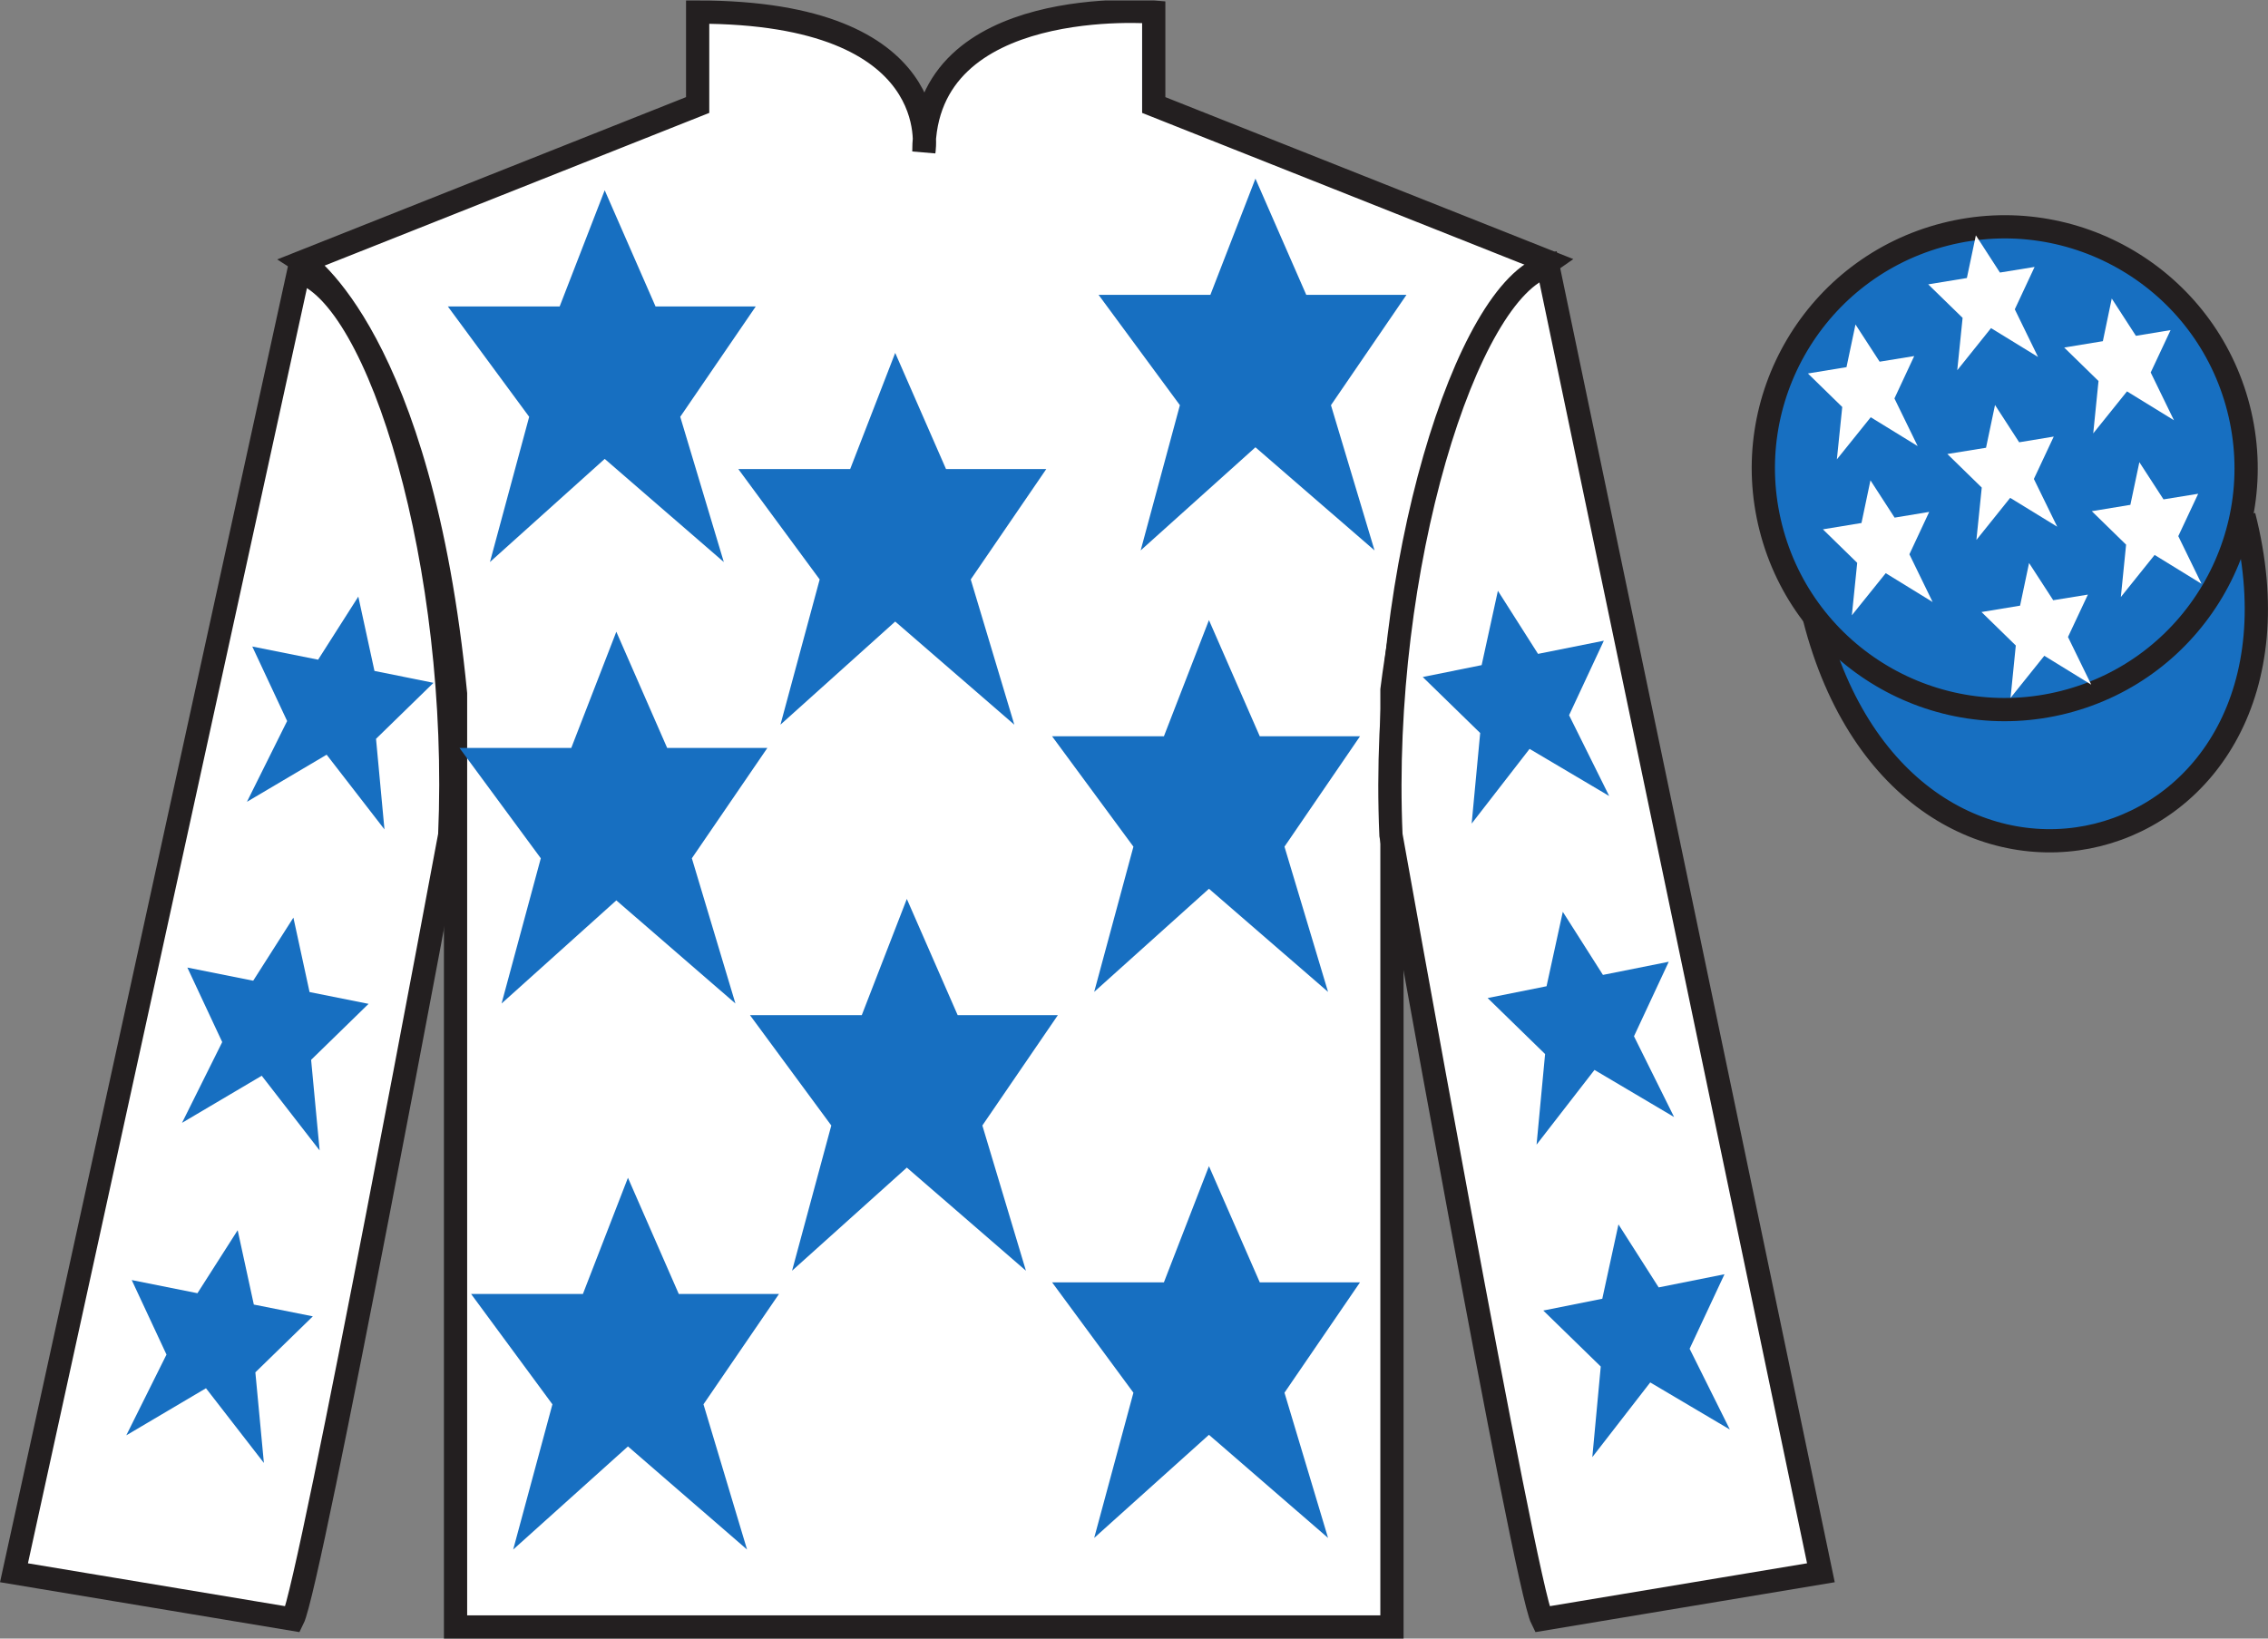 <?xml version="1.0" encoding="UTF-8"?>
<svg xmlns="http://www.w3.org/2000/svg" xmlns:xlink="http://www.w3.org/1999/xlink" width="97.59pt" height="70.52pt" viewBox="0 0 97.59 70.52" version="1.1">
<rect x="0" y="0" width="97.59" height="70.52" fill="#808080" stroke="none"/>
<defs>
<clipPath id="clip1">
  <path d="M 0 70.52 L 97.59 70.52 L 97.59 0.02 L 0 0.02 L 0 70.52 Z M 0 70.52 "/>
</clipPath>
</defs>
<g id="surface0">
<g clip-path="url(#clip1)" clip-rule="nonzero">
<path style="fill-rule:nonzero;fill:rgb(9.02%,43.529%,75.491%);fill-opacity:1;stroke-width:10;stroke-linecap:butt;stroke-linejoin:miter;stroke:rgb(13.73%,12.16%,12.549%);stroke-opacity:1;stroke-miterlimit:4;" d="M 780.703 439.262 C 820.391 283.598 1004.336 331.216 965.547 483.208 " transform="matrix(0.1,0,0,-0.1,0,70.52)"/>
<path style=" stroke:none;fill-rule:nonzero;fill:rgb(100%,100%,100%);fill-opacity:1;" d="M 13.02 11.27 C 13.02 11.27 18.102 14.52 19.602 29.852 C 19.602 29.852 19.602 44.852 19.602 70.02 L 59.895 70.02 L 59.895 29.688 C 59.895 29.688 61.684 14.688 66.645 11.27 L 49.645 4.52 L 49.645 0.52 C 49.645 0.52 39.754 -0.312 39.754 6.52 C 39.754 6.52 40.77 0.52 30.02 0.52 L 30.02 4.52 L 13.02 11.27 "/>
<path style="fill:none;stroke-width:10;stroke-linecap:butt;stroke-linejoin:miter;stroke:rgb(13.73%,12.16%,12.549%);stroke-opacity:1;stroke-miterlimit:4;" d="M 130.195 592.505 C 130.195 592.505 181.016 560.005 196.016 406.684 C 196.016 406.684 196.016 256.684 196.016 5.005 L 598.945 5.005 L 598.945 408.325 C 598.945 408.325 616.836 558.325 666.445 592.505 L 496.445 660.005 L 496.445 700.005 C 496.445 700.005 397.539 708.325 397.539 640.005 C 397.539 640.005 407.695 700.005 300.195 700.005 L 300.195 660.005 L 130.195 592.505 Z M 130.195 592.505 " transform="matrix(0.1,0,0,-0.1,0,70.52)"/>
<path style=" stroke:none;fill-rule:nonzero;fill:rgb(100%,100%,100%);fill-opacity:1;" d="M 12.602 69.688 C 13.352 68.188 19.352 35.938 19.352 35.938 C 19.852 24.438 16.352 12.688 12.852 11.688 L 0.602 67.688 L 12.602 69.688 "/>
<path style="fill:none;stroke-width:10;stroke-linecap:butt;stroke-linejoin:miter;stroke:rgb(13.73%,12.16%,12.549%);stroke-opacity:1;stroke-miterlimit:4;" d="M 126.016 8.325 C 133.516 23.325 193.516 345.825 193.516 345.825 C 198.516 460.825 163.516 578.325 128.516 588.325 L 6.016 28.325 L 126.016 8.325 Z M 126.016 8.325 " transform="matrix(0.1,0,0,-0.1,0,70.52)"/>
<path style=" stroke:none;fill-rule:nonzero;fill:rgb(100%,100%,100%);fill-opacity:1;" d="M 78.352 67.688 L 66.602 11.438 C 63.102 12.438 59.352 24.438 59.852 35.938 C 59.852 35.938 65.602 68.188 66.352 69.688 L 78.352 67.688 "/>
<path style="fill:none;stroke-width:10;stroke-linecap:butt;stroke-linejoin:miter;stroke:rgb(13.73%,12.16%,12.549%);stroke-opacity:1;stroke-miterlimit:4;" d="M 783.516 28.325 L 666.016 590.825 C 631.016 580.825 593.516 460.825 598.516 345.825 C 598.516 345.825 656.016 23.325 663.516 8.325 L 783.516 28.325 Z M 783.516 28.325 " transform="matrix(0.1,0,0,-0.1,0,70.52)"/>
<path style=" stroke:none;fill-rule:nonzero;fill:rgb(9.02%,43.529%,75.491%);fill-opacity:1;" d="M 88.828 30.215 C 94.387 28.797 97.742 23.141 96.324 17.582 C 94.906 12.023 89.25 8.668 83.691 10.086 C 78.137 11.504 74.781 17.16 76.199 22.719 C 77.613 28.277 83.27 31.633 88.828 30.215 "/>
<path style="fill:none;stroke-width:10;stroke-linecap:butt;stroke-linejoin:miter;stroke:rgb(13.73%,12.16%,12.549%);stroke-opacity:1;stroke-miterlimit:4;" d="M 888.281 403.052 C 943.867 417.231 977.422 473.794 963.242 529.38 C 949.062 584.966 892.5 618.52 836.914 604.341 C 781.367 590.161 747.812 533.598 761.992 478.012 C 776.133 422.427 832.695 388.872 888.281 403.052 Z M 888.281 403.052 " transform="matrix(0.1,0,0,-0.1,0,70.52)"/>
<path style=" stroke:none;fill-rule:nonzero;fill:rgb(9.02%,43.529%,75.491%);fill-opacity:1;" d="M 39.02 38.688 L 37.082 43.688 L 32.27 43.688 L 35.77 48.438 L 34.082 54.688 L 39.02 50.25 L 44.145 54.688 L 42.27 48.438 L 45.52 43.688 L 41.207 43.688 L 39.02 38.688 "/>
<path style=" stroke:none;fill-rule:nonzero;fill:rgb(9.02%,43.529%,75.491%);fill-opacity:1;" d="M 52.02 26.688 L 50.082 31.688 L 45.27 31.688 L 48.77 36.438 L 47.082 42.688 L 52.02 38.25 L 57.145 42.688 L 55.27 36.438 L 58.52 31.688 L 54.207 31.688 L 52.02 26.688 "/>
<path style=" stroke:none;fill-rule:nonzero;fill:rgb(9.02%,43.529%,75.491%);fill-opacity:1;" d="M 38.52 15.188 L 36.582 20.188 L 31.77 20.188 L 35.27 24.938 L 33.582 31.188 L 38.52 26.75 L 43.645 31.188 L 41.77 24.938 L 45.02 20.188 L 40.707 20.188 L 38.52 15.188 "/>
<path style=" stroke:none;fill-rule:nonzero;fill:rgb(9.02%,43.529%,75.491%);fill-opacity:1;" d="M 52.02 50.188 L 50.082 55.188 L 45.27 55.188 L 48.77 59.938 L 47.082 66.188 L 52.02 61.75 L 57.145 66.188 L 55.27 59.938 L 58.52 55.188 L 54.207 55.188 L 52.02 50.188 "/>
<path style=" stroke:none;fill-rule:nonzero;fill:rgb(9.02%,43.529%,75.491%);fill-opacity:1;" d="M 27.02 50.688 L 25.082 55.688 L 20.27 55.688 L 23.77 60.438 L 22.082 66.688 L 27.02 62.25 L 32.145 66.688 L 30.27 60.438 L 33.52 55.688 L 29.207 55.688 L 27.02 50.688 "/>
<path style=" stroke:none;fill-rule:nonzero;fill:rgb(9.02%,43.529%,75.491%);fill-opacity:1;" d="M 26.52 27.188 L 24.582 32.188 L 19.77 32.188 L 23.27 36.938 L 21.582 43.188 L 26.52 38.75 L 31.645 43.188 L 29.77 36.938 L 33.02 32.188 L 28.707 32.188 L 26.52 27.188 "/>
<path style=" stroke:none;fill-rule:nonzero;fill:rgb(9.02%,43.529%,75.491%);fill-opacity:1;" d="M 26.02 8.188 L 24.082 13.188 L 19.27 13.188 L 22.77 17.938 L 21.082 24.188 L 26.02 19.75 L 31.145 24.188 L 29.27 17.938 L 32.52 13.188 L 28.207 13.188 L 26.02 8.188 "/>
<path style=" stroke:none;fill-rule:nonzero;fill:rgb(9.02%,43.529%,75.491%);fill-opacity:1;" d="M 54.02 7.688 L 52.082 12.688 L 47.27 12.688 L 50.77 17.438 L 49.082 23.688 L 54.02 19.25 L 59.145 23.688 L 57.27 17.438 L 60.52 12.688 L 56.207 12.688 L 54.02 7.688 "/>
<path style=" stroke:none;fill-rule:nonzero;fill:rgb(9.02%,43.529%,75.491%);fill-opacity:1;" d="M 12.625 39.492 L 10.895 42.207 L 8.062 41.641 L 9.562 44.848 L 7.832 48.324 L 11.262 46.297 L 13.754 49.512 L 13.387 45.613 L 15.859 43.203 L 13.32 42.695 L 12.625 39.492 "/>
<path style=" stroke:none;fill-rule:nonzero;fill:rgb(9.02%,43.529%,75.491%);fill-opacity:1;" d="M 10.227 52.945 L 8.496 55.656 L 5.668 55.09 L 7.164 58.297 L 5.434 61.773 L 8.863 59.746 L 11.355 62.961 L 10.988 59.062 L 13.461 56.652 L 10.922 56.145 L 10.227 52.945 "/>
<path style=" stroke:none;fill-rule:nonzero;fill:rgb(9.02%,43.529%,75.491%);fill-opacity:1;" d="M 15.418 25.676 L 13.688 28.391 L 10.855 27.824 L 12.355 31.031 L 10.625 34.508 L 14.055 32.48 L 16.543 35.695 L 16.18 31.797 L 18.652 29.387 L 16.113 28.875 L 15.418 25.676 "/>
<path style=" stroke:none;fill-rule:nonzero;fill:rgb(9.02%,43.529%,75.491%);fill-opacity:1;" d="M 67.246 39.242 L 68.973 41.957 L 71.805 41.391 L 70.309 44.598 L 72.035 48.074 L 68.609 46.047 L 66.117 49.262 L 66.484 45.363 L 64.012 42.953 L 66.547 42.445 L 67.246 39.242 "/>
<path style=" stroke:none;fill-rule:nonzero;fill:rgb(9.02%,43.529%,75.491%);fill-opacity:1;" d="M 69.641 52.695 L 71.371 55.406 L 74.203 54.84 L 72.703 58.047 L 74.434 61.523 L 71.008 59.496 L 68.516 62.711 L 68.879 58.812 L 66.406 56.402 L 68.945 55.895 L 69.641 52.695 "/>
<path style=" stroke:none;fill-rule:nonzero;fill:rgb(9.02%,43.529%,75.491%);fill-opacity:1;" d="M 64.453 25.426 L 66.18 28.141 L 69.012 27.574 L 67.516 30.781 L 69.242 34.258 L 65.816 32.23 L 63.324 35.445 L 63.691 31.547 L 61.219 29.137 L 63.754 28.625 L 64.453 25.426 "/>
<path style=" stroke:none;fill-rule:nonzero;fill:rgb(100%,100%,100%);fill-opacity:1;" d="M 87.309 24.23 L 86.922 26.066 L 85.262 26.34 L 86.738 27.781 L 86.512 30.035 L 87.965 28.223 L 89.984 29.465 L 88.984 27.414 L 89.84 25.59 L 88.348 25.832 L 87.309 24.23 "/>
<path style=" stroke:none;fill-rule:nonzero;fill:rgb(100%,100%,100%);fill-opacity:1;" d="M 90.867 12.848 L 90.484 14.684 L 88.82 14.957 L 90.297 16.398 L 90.07 18.652 L 91.523 16.844 L 93.543 18.086 L 92.543 16.031 L 93.398 14.207 L 91.906 14.453 L 90.867 12.848 "/>
<path style=" stroke:none;fill-rule:nonzero;fill:rgb(100%,100%,100%);fill-opacity:1;" d="M 92.055 19.891 L 91.668 21.727 L 90.008 22 L 91.484 23.441 L 91.258 25.695 L 92.711 23.883 L 94.73 25.125 L 93.73 23.074 L 94.586 21.25 L 93.094 21.492 L 92.055 19.891 "/>
<path style=" stroke:none;fill-rule:nonzero;fill:rgb(100%,100%,100%);fill-opacity:1;" d="M 79.84 13.965 L 79.453 15.801 L 77.793 16.074 L 79.27 17.516 L 79.039 19.77 L 80.496 17.957 L 82.516 19.199 L 81.516 17.148 L 82.367 15.324 L 80.879 15.566 L 79.84 13.965 "/>
<path style=" stroke:none;fill-rule:nonzero;fill:rgb(100%,100%,100%);fill-opacity:1;" d="M 85.844 17.43 L 85.457 19.27 L 83.793 19.539 L 85.273 20.984 L 85.043 23.238 L 86.496 21.426 L 88.52 22.668 L 87.516 20.613 L 88.371 18.789 L 86.883 19.035 L 85.844 17.43 "/>
<path style=" stroke:none;fill-rule:nonzero;fill:rgb(100%,100%,100%);fill-opacity:1;" d="M 80.484 20.672 L 80.098 22.508 L 78.438 22.781 L 79.914 24.223 L 79.684 26.48 L 81.141 24.668 L 83.16 25.91 L 82.16 23.855 L 83.012 22.031 L 81.523 22.277 L 80.484 20.672 "/>
<path style=" stroke:none;fill-rule:nonzero;fill:rgb(100%,100%,100%);fill-opacity:1;" d="M 85.02 10.129 L 84.633 11.965 L 82.969 12.238 L 84.449 13.68 L 84.219 15.934 L 85.672 14.121 L 87.695 15.363 L 86.695 13.312 L 87.547 11.488 L 86.055 11.73 L 85.02 10.129 "/>
</g>
</g>
</svg>
